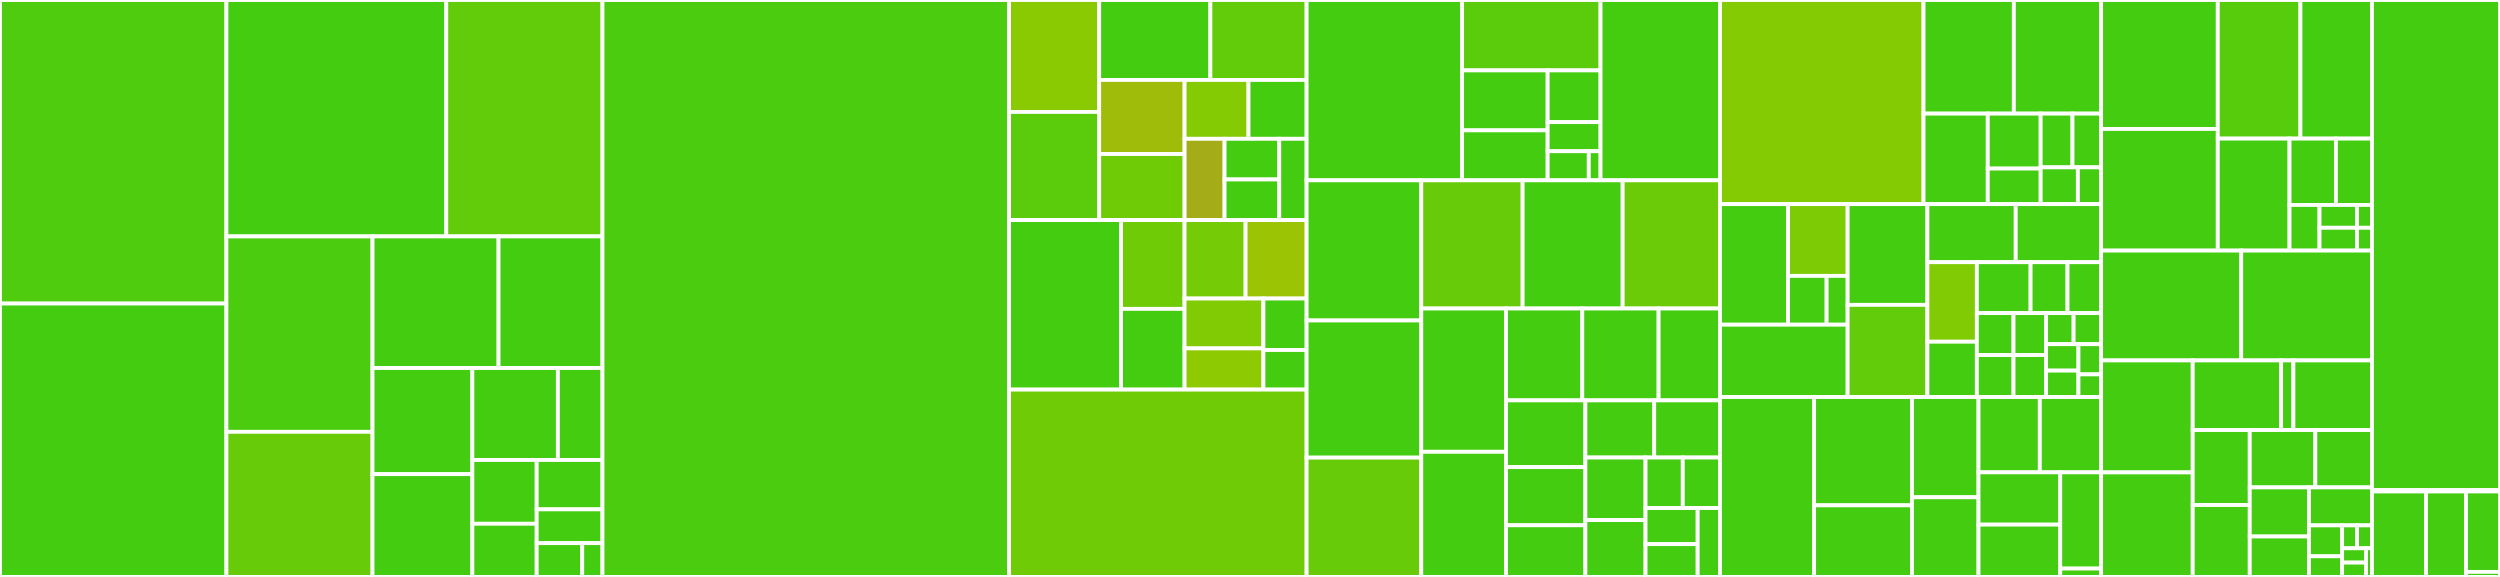 <svg baseProfile="full" width="650" height="150" viewBox="0 0 650 150" version="1.1"
xmlns="http://www.w3.org/2000/svg" xmlns:ev="http://www.w3.org/2001/xml-events"
xmlns:xlink="http://www.w3.org/1999/xlink">

<rect x="0" y="0" width="650" height="150" fill="#333333" stroke="none"/>

<style>rect.s{mask:url(#mask);}</style>
<defs>
  <pattern id="white" width="4" height="4" patternUnits="userSpaceOnUse" patternTransform="rotate(45)">
    <rect width="2" height="2" transform="translate(0,0)" fill="white"></rect>
  </pattern>
  <mask id="mask">
    <rect x="0" y="0" width="100%" height="100%" fill="url(#white)"></rect>
  </mask>
</defs>

<rect x="0" y="0" width="58.867" height="78.927" fill="#4fcc0e" stroke="white" stroke-width="1" class=" tooltipped" data-content="src/detail/normalize.cpp"><title>src/detail/normalize.cpp</title></rect>
<rect x="0" y="78.927" width="58.867" height="71.073" fill="#4c1" stroke="white" stroke-width="1" class=" tooltipped" data-content="src/detail/pattern.cpp"><title>src/detail/pattern.cpp</title></rect>
<rect x="58.867" y="0" width="57.162" height="61.466" fill="#4c1" stroke="white" stroke-width="1" class=" tooltipped" data-content="src/detail/format_args.cpp"><title>src/detail/format_args.cpp</title></rect>
<rect x="116.029" y="0" width="40.615" height="61.466" fill="#63cc0a" stroke="white" stroke-width="1" class=" tooltipped" data-content="src/detail/url_impl.cpp"><title>src/detail/url_impl.cpp</title></rect>
<rect x="58.867" y="61.466" width="37.988" height="50.808" fill="#4ccc0f" stroke="white" stroke-width="1" class=" tooltipped" data-content="src/detail/any_params_iter.cpp"><title>src/detail/any_params_iter.cpp</title></rect>
<rect x="58.867" y="112.274" width="37.988" height="37.726" fill="#68cb09" stroke="white" stroke-width="1" class=" tooltipped" data-content="src/detail/params_iter_impl.cpp"><title>src/detail/params_iter_impl.cpp</title></rect>
<rect x="96.855" y="61.466" width="32.766" height="34.215" fill="#4c1" stroke="white" stroke-width="1" class=" tooltipped" data-content="src/detail/segments_iter_impl.cpp"><title>src/detail/segments_iter_impl.cpp</title></rect>
<rect x="129.621" y="61.466" width="27.023" height="34.215" fill="#4c1" stroke="white" stroke-width="1" class=" tooltipped" data-content="src/detail/pct_format.cpp"><title>src/detail/pct_format.cpp</title></rect>
<rect x="96.855" y="95.681" width="25.958" height="27.605" fill="#4c1" stroke="white" stroke-width="1" class=" tooltipped" data-content="src/detail/any_segments_iter.cpp"><title>src/detail/any_segments_iter.cpp</title></rect>
<rect x="96.855" y="123.286" width="25.958" height="26.714" fill="#4c1" stroke="white" stroke-width="1" class=" tooltipped" data-content="src/detail/path.hpp"><title>src/detail/path.hpp</title></rect>
<rect x="122.813" y="95.681" width="22.232" height="23.914" fill="#4c1" stroke="white" stroke-width="1" class=" tooltipped" data-content="src/detail/decode.cpp"><title>src/detail/decode.cpp</title></rect>
<rect x="145.045" y="95.681" width="11.599" height="23.914" fill="#4c1" stroke="white" stroke-width="1" class=" tooltipped" data-content="src/detail/move_chars.hpp"><title>src/detail/move_chars.hpp</title></rect>
<rect x="122.813" y="119.595" width="16.725" height="16.585" fill="#4c1" stroke="white" stroke-width="1" class=" tooltipped" data-content="src/detail/replacement_field_rule.cpp"><title>src/detail/replacement_field_rule.cpp</title></rect>
<rect x="122.813" y="136.18" width="16.725" height="13.82" fill="#4c1" stroke="white" stroke-width="1" class=" tooltipped" data-content="src/detail/over_allocator.hpp"><title>src/detail/over_allocator.hpp</title></rect>
<rect x="139.539" y="119.595" width="17.105" height="12.838" fill="#4c1" stroke="white" stroke-width="1" class=" tooltipped" data-content="src/detail/print.hpp"><title>src/detail/print.hpp</title></rect>
<rect x="139.539" y="132.433" width="17.105" height="8.784" fill="#4c1" stroke="white" stroke-width="1" class=" tooltipped" data-content="src/detail/normalize.hpp"><title>src/detail/normalize.hpp</title></rect>
<rect x="139.539" y="141.216" width="11.842" height="8.784" fill="#4c1" stroke="white" stroke-width="1" class=" tooltipped" data-content="src/detail/except.cpp"><title>src/detail/except.cpp</title></rect>
<rect x="151.381" y="141.216" width="5.263" height="8.784" fill="#4c1" stroke="white" stroke-width="1" class=" tooltipped" data-content="src/detail/vformat.cpp"><title>src/detail/vformat.cpp</title></rect>
<rect x="156.644" y="0" width="105.714" height="150.0" fill="#4ccc0f" stroke="white" stroke-width="1" class=" tooltipped" data-content="src/url_base.cpp"><title>src/url_base.cpp</title></rect>
<rect x="262.358" y="0" width="23.43" height="29.104" fill="#8aca02" stroke="white" stroke-width="1" class=" tooltipped" data-content="src/rfc/detail/relative_part_rule.cpp"><title>src/rfc/detail/relative_part_rule.cpp</title></rect>
<rect x="262.358" y="29.104" width="23.43" height="28.117" fill="#5bcc0c" stroke="white" stroke-width="1" class=" tooltipped" data-content="src/rfc/detail/hier_part_rule.cpp"><title>src/rfc/detail/hier_part_rule.cpp</title></rect>
<rect x="285.788" y="0" width="28.91" height="20.788" fill="#4c1" stroke="white" stroke-width="1" class=" tooltipped" data-content="src/rfc/detail/host_rule.cpp"><title>src/rfc/detail/host_rule.cpp</title></rect>
<rect x="314.698" y="0" width="25.019" height="20.788" fill="#63cc0a" stroke="white" stroke-width="1" class=" tooltipped" data-content="src/rfc/detail/port_rule.cpp"><title>src/rfc/detail/port_rule.cpp</title></rect>
<rect x="285.788" y="20.788" width="22.206" height="19.257" fill="#9fbc0b" stroke="white" stroke-width="1" class=" tooltipped" data-content="src/rfc/detail/ip_literal_rule.cpp"><title>src/rfc/detail/ip_literal_rule.cpp</title></rect>
<rect x="285.788" y="40.046" width="22.206" height="17.176" fill="#70cb07" stroke="white" stroke-width="1" class=" tooltipped" data-content="src/rfc/detail/h16_rule.cpp"><title>src/rfc/detail/h16_rule.cpp</title></rect>
<rect x="307.994" y="20.788" width="16.617" height="15.302" fill="#85cb03" stroke="white" stroke-width="1" class=" tooltipped" data-content="src/rfc/detail/userinfo_rule.cpp"><title>src/rfc/detail/userinfo_rule.cpp</title></rect>
<rect x="324.611" y="20.788" width="15.106" height="15.302" fill="#4c1" stroke="white" stroke-width="1" class=" tooltipped" data-content="src/rfc/detail/ipv6_addrz_rule.cpp"><title>src/rfc/detail/ipv6_addrz_rule.cpp</title></rect>
<rect x="307.994" y="36.09" width="10.392" height="21.131" fill="#a4ad17" stroke="white" stroke-width="1" class=" tooltipped" data-content="src/rfc/detail/ipvfuture_rule.cpp"><title>src/rfc/detail/ipvfuture_rule.cpp</title></rect>
<rect x="318.386" y="36.09" width="14.221" height="10.566" fill="#4c1" stroke="white" stroke-width="1" class=" tooltipped" data-content="src/rfc/detail/fragment_part_rule.hpp"><title>src/rfc/detail/fragment_part_rule.hpp</title></rect>
<rect x="318.386" y="46.656" width="14.221" height="10.566" fill="#4c1" stroke="white" stroke-width="1" class=" tooltipped" data-content="src/rfc/detail/query_part_rule.hpp"><title>src/rfc/detail/query_part_rule.hpp</title></rect>
<rect x="332.606" y="36.09" width="7.11" height="21.131" fill="#4c1" stroke="white" stroke-width="1" class=" tooltipped" data-content="src/rfc/detail/scheme_rule.cpp"><title>src/rfc/detail/scheme_rule.cpp</title></rect>
<rect x="262.358" y="57.221" width="29.108" height="44.074" fill="#4c1" stroke="white" stroke-width="1" class=" tooltipped" data-content="src/rfc/ipv6_address_rule.cpp"><title>src/rfc/ipv6_address_rule.cpp</title></rect>
<rect x="291.466" y="57.221" width="16.521" height="23.086" fill="#70cb07" stroke="white" stroke-width="1" class=" tooltipped" data-content="src/rfc/uri_rule.cpp"><title>src/rfc/uri_rule.cpp</title></rect>
<rect x="291.466" y="80.307" width="16.521" height="20.987" fill="#4c1" stroke="white" stroke-width="1" class=" tooltipped" data-content="src/rfc/query_rule.cpp"><title>src/rfc/query_rule.cpp</title></rect>
<rect x="307.986" y="57.221" width="15.865" height="20.398" fill="#74cb06" stroke="white" stroke-width="1" class=" tooltipped" data-content="src/rfc/absolute_uri_rule.cpp"><title>src/rfc/absolute_uri_rule.cpp</title></rect>
<rect x="323.852" y="57.221" width="15.865" height="20.398" fill="#9bc405" stroke="white" stroke-width="1" class=" tooltipped" data-content="src/rfc/authority_rule.cpp"><title>src/rfc/authority_rule.cpp</title></rect>
<rect x="307.986" y="77.619" width="20.503" height="12.965" fill="#81cb04" stroke="white" stroke-width="1" class=" tooltipped" data-content="src/rfc/relative_ref_rule.cpp"><title>src/rfc/relative_ref_rule.cpp</title></rect>
<rect x="307.986" y="90.584" width="20.503" height="10.711" fill="#8eca02" stroke="white" stroke-width="1" class=" tooltipped" data-content="src/rfc/origin_form_rule.cpp"><title>src/rfc/origin_form_rule.cpp</title></rect>
<rect x="328.489" y="77.619" width="11.228" height="13.382" fill="#4c1" stroke="white" stroke-width="1" class=" tooltipped" data-content="src/rfc/ipv4_address_rule.cpp"><title>src/rfc/ipv4_address_rule.cpp</title></rect>
<rect x="328.489" y="91.001" width="11.228" height="10.294" fill="#4c1" stroke="white" stroke-width="1" class=" tooltipped" data-content="src/rfc/uri_reference_rule.cpp"><title>src/rfc/uri_reference_rule.cpp</title></rect>
<rect x="262.358" y="101.295" width="77.359" height="48.705" fill="#70cb07" stroke="white" stroke-width="1" class=" tooltipped" data-content="src/url_view_base.cpp"><title>src/url_view_base.cpp</title></rect>
<rect x="339.717" y="0" width="40.43" height="46.882" fill="#4c1" stroke="white" stroke-width="1" class=" tooltipped" data-content="src/authority_view.cpp"><title>src/authority_view.cpp</title></rect>
<rect x="380.147" y="0" width="35.993" height="18.303" fill="#5bcc0c" stroke="white" stroke-width="1" class=" tooltipped" data-content="src/grammar/ci_string.cpp"><title>src/grammar/ci_string.cpp</title></rect>
<rect x="380.147" y="18.303" width="22.243" height="15.588" fill="#4c1" stroke="white" stroke-width="1" class=" tooltipped" data-content="src/grammar/dec_octet_rule.cpp"><title>src/grammar/dec_octet_rule.cpp</title></rect>
<rect x="380.147" y="33.891" width="22.243" height="12.99" fill="#4c1" stroke="white" stroke-width="1" class=" tooltipped" data-content="src/grammar/error.cpp"><title>src/grammar/error.cpp</title></rect>
<rect x="402.39" y="18.303" width="13.75" height="13.449" fill="#4c1" stroke="white" stroke-width="1" class=" tooltipped" data-content="src/grammar/literal_rule.cpp"><title>src/grammar/literal_rule.cpp</title></rect>
<rect x="402.39" y="31.752" width="13.75" height="7.565" fill="#4c1" stroke="white" stroke-width="1" class=" tooltipped" data-content="src/grammar/detail/recycled.cpp"><title>src/grammar/detail/recycled.cpp</title></rect>
<rect x="402.39" y="39.317" width="10.695" height="7.565" fill="#4c1" stroke="white" stroke-width="1" class=" tooltipped" data-content="src/grammar/delim_rule.cpp"><title>src/grammar/delim_rule.cpp</title></rect>
<rect x="413.084" y="39.317" width="3.056" height="7.565" fill="#4c1" stroke="white" stroke-width="1" class=" tooltipped" data-content="src/grammar/string_view_base.cpp"><title>src/grammar/string_view_base.cpp</title></rect>
<rect x="416.14" y="0" width="31.062" height="46.882" fill="#4c1" stroke="white" stroke-width="1" class=" tooltipped" data-content="src/ipv6_address.cpp"><title>src/ipv6_address.cpp</title></rect>
<rect x="339.717" y="46.882" width="29.814" height="36.44" fill="#4c1" stroke="white" stroke-width="1" class=" tooltipped" data-content="src/params_base.cpp"><title>src/params_base.cpp</title></rect>
<rect x="339.717" y="83.322" width="29.814" height="35.665" fill="#4c1" stroke="white" stroke-width="1" class=" tooltipped" data-content="src/decode_view.cpp"><title>src/decode_view.cpp</title></rect>
<rect x="339.717" y="118.987" width="29.814" height="31.013" fill="#68cb09" stroke="white" stroke-width="1" class=" tooltipped" data-content="src/url.cpp"><title>src/url.cpp</title></rect>
<rect x="369.53" y="46.882" width="26.353" height="33.331" fill="#68cb09" stroke="white" stroke-width="1" class=" tooltipped" data-content="src/params_encoded_ref.cpp"><title>src/params_encoded_ref.cpp</title></rect>
<rect x="395.883" y="46.882" width="26.006" height="33.331" fill="#4c1" stroke="white" stroke-width="1" class=" tooltipped" data-content="src/scheme.cpp"><title>src/scheme.cpp</title></rect>
<rect x="421.89" y="46.882" width="25.313" height="33.331" fill="#6ccb08" stroke="white" stroke-width="1" class=" tooltipped" data-content="src/params_ref.cpp"><title>src/params_ref.cpp</title></rect>
<rect x="369.53" y="80.213" width="22.026" height="37.255" fill="#4c1" stroke="white" stroke-width="1" class=" tooltipped" data-content="src/ipv4_address.cpp"><title>src/ipv4_address.cpp</title></rect>
<rect x="369.53" y="117.468" width="22.026" height="32.532" fill="#4c1" stroke="white" stroke-width="1" class=" tooltipped" data-content="src/params_encoded_base.cpp"><title>src/params_encoded_base.cpp</title></rect>
<rect x="391.557" y="80.213" width="19.839" height="23.885" fill="#4c1" stroke="white" stroke-width="1" class=" tooltipped" data-content="src/segments_encoded_ref.cpp"><title>src/segments_encoded_ref.cpp</title></rect>
<rect x="411.396" y="80.213" width="19.839" height="23.885" fill="#4c1" stroke="white" stroke-width="1" class=" tooltipped" data-content="src/segments_ref.cpp"><title>src/segments_ref.cpp</title></rect>
<rect x="431.235" y="80.213" width="15.968" height="23.885" fill="#4c1" stroke="white" stroke-width="1" class=" tooltipped" data-content="src/pct_string_view.cpp"><title>src/pct_string_view.cpp</title></rect>
<rect x="391.557" y="104.098" width="20.647" height="17.353" fill="#4c1" stroke="white" stroke-width="1" class=" tooltipped" data-content="src/segments_base.cpp"><title>src/segments_base.cpp</title></rect>
<rect x="391.557" y="121.451" width="20.647" height="15.114" fill="#4c1" stroke="white" stroke-width="1" class=" tooltipped" data-content="src/segments_encoded_base.cpp"><title>src/segments_encoded_base.cpp</title></rect>
<rect x="391.557" y="136.565" width="20.647" height="13.435" fill="#4c1" stroke="white" stroke-width="1" class=" tooltipped" data-content="src/url_view.cpp"><title>src/url_view.cpp</title></rect>
<rect x="412.204" y="104.098" width="17.888" height="14.86" fill="#4c1" stroke="white" stroke-width="1" class=" tooltipped" data-content="src/parse_path.cpp"><title>src/parse_path.cpp</title></rect>
<rect x="430.092" y="104.098" width="17.111" height="14.86" fill="#4c1" stroke="white" stroke-width="1" class=" tooltipped" data-content="src/error.cpp"><title>src/error.cpp</title></rect>
<rect x="412.204" y="118.959" width="15.638" height="16.26" fill="#4c1" stroke="white" stroke-width="1" class=" tooltipped" data-content="src/static_url.cpp"><title>src/static_url.cpp</title></rect>
<rect x="412.204" y="135.218" width="15.638" height="14.782" fill="#4c1" stroke="white" stroke-width="1" class=" tooltipped" data-content="src/params_view.cpp"><title>src/params_view.cpp</title></rect>
<rect x="427.841" y="118.959" width="9.681" height="13.133" fill="#4c1" stroke="white" stroke-width="1" class=" tooltipped" data-content="src/params_encoded_view.cpp"><title>src/params_encoded_view.cpp</title></rect>
<rect x="437.522" y="118.959" width="9.681" height="13.133" fill="#4c1" stroke="white" stroke-width="1" class=" tooltipped" data-content="src/parse_query.cpp"><title>src/parse_query.cpp</title></rect>
<rect x="427.841" y="132.091" width="13.553" height="9.381" fill="#4c1" stroke="white" stroke-width="1" class=" tooltipped" data-content="src/segments_encoded_view.cpp"><title>src/segments_encoded_view.cpp</title></rect>
<rect x="427.841" y="141.472" width="13.553" height="8.528" fill="#4c1" stroke="white" stroke-width="1" class=" tooltipped" data-content="src/parse.cpp"><title>src/parse.cpp</title></rect>
<rect x="441.394" y="132.091" width="5.808" height="17.909" fill="#4c1" stroke="white" stroke-width="1" class=" tooltipped" data-content="src/segments_view.cpp"><title>src/segments_view.cpp</title></rect>
<rect x="447.202" y="0" width="52.919" height="53.072" fill="#85cb03" stroke="white" stroke-width="1" class=" tooltipped" data-content="include/boost/url/grammar/impl/range_rule.hpp"><title>include/boost/url/grammar/impl/range_rule.hpp</title></rect>
<rect x="500.122" y="0" width="23.475" height="29.54" fill="#4c1" stroke="white" stroke-width="1" class=" tooltipped" data-content="include/boost/url/grammar/impl/tuple_rule.hpp"><title>include/boost/url/grammar/impl/tuple_rule.hpp</title></rect>
<rect x="523.597" y="0" width="22.693" height="29.54" fill="#4c1" stroke="white" stroke-width="1" class=" tooltipped" data-content="include/boost/url/grammar/impl/recycled.hpp"><title>include/boost/url/grammar/impl/recycled.hpp</title></rect>
<rect x="500.122" y="29.54" width="16.699" height="23.532" fill="#4c1" stroke="white" stroke-width="1" class=" tooltipped" data-content="include/boost/url/grammar/impl/unsigned_rule.hpp"><title>include/boost/url/grammar/impl/unsigned_rule.hpp</title></rect>
<rect x="516.821" y="29.54" width="13.752" height="14.287" fill="#4c1" stroke="white" stroke-width="1" class=" tooltipped" data-content="include/boost/url/grammar/impl/variant_rule.hpp"><title>include/boost/url/grammar/impl/variant_rule.hpp</title></rect>
<rect x="516.821" y="43.827" width="13.752" height="9.245" fill="#4c1" stroke="white" stroke-width="1" class=" tooltipped" data-content="include/boost/url/grammar/impl/parse.hpp"><title>include/boost/url/grammar/impl/parse.hpp</title></rect>
<rect x="530.573" y="29.54" width="8.272" height="13.972" fill="#4c1" stroke="white" stroke-width="1" class=" tooltipped" data-content="include/boost/url/grammar/impl/not_empty_rule.hpp"><title>include/boost/url/grammar/impl/not_empty_rule.hpp</title></rect>
<rect x="538.845" y="29.54" width="7.445" height="13.972" fill="#4c1" stroke="white" stroke-width="1" class=" tooltipped" data-content="include/boost/url/grammar/impl/optional_rule.hpp"><title>include/boost/url/grammar/impl/optional_rule.hpp</title></rect>
<rect x="530.573" y="43.512" width="9.672" height="9.56" fill="#4c1" stroke="white" stroke-width="1" class=" tooltipped" data-content="include/boost/url/grammar/impl/token_rule.hpp"><title>include/boost/url/grammar/impl/token_rule.hpp</title></rect>
<rect x="540.245" y="43.512" width="6.045" height="9.56" fill="#4c1" stroke="white" stroke-width="1" class=" tooltipped" data-content="include/boost/url/grammar/impl/error.hpp"><title>include/boost/url/grammar/impl/error.hpp</title></rect>
<rect x="447.202" y="53.072" width="17.697" height="31.347" fill="#4c1" stroke="white" stroke-width="1" class=" tooltipped" data-content="include/boost/url/grammar/detail/charset.hpp"><title>include/boost/url/grammar/detail/charset.hpp</title></rect>
<rect x="464.9" y="53.072" width="15.485" height="18.659" fill="#7dcb05" stroke="white" stroke-width="1" class=" tooltipped" data-content="include/boost/url/grammar/detail/ci_string.hpp"><title>include/boost/url/grammar/detail/ci_string.hpp</title></rect>
<rect x="464.9" y="71.731" width="10.02" height="12.688" fill="#4c1" stroke="white" stroke-width="1" class=" tooltipped" data-content="include/boost/url/grammar/detail/tuple.hpp"><title>include/boost/url/grammar/detail/tuple.hpp</title></rect>
<rect x="474.92" y="71.731" width="5.465" height="12.688" fill="#4c1" stroke="white" stroke-width="1" class=" tooltipped" data-content="include/boost/url/grammar/detail/recycled.hpp"><title>include/boost/url/grammar/detail/recycled.hpp</title></rect>
<rect x="447.202" y="84.419" width="33.183" height="18.808" fill="#4c1" stroke="white" stroke-width="1" class=" tooltipped" data-content="include/boost/url/grammar/string_view_base.hpp"><title>include/boost/url/grammar/string_view_base.hpp</title></rect>
<rect x="480.385" y="53.072" width="20.739" height="26.192" fill="#4c1" stroke="white" stroke-width="1" class=" tooltipped" data-content="include/boost/url/grammar/lut_chars.hpp"><title>include/boost/url/grammar/lut_chars.hpp</title></rect>
<rect x="480.385" y="79.264" width="20.739" height="23.963" fill="#63cc0a" stroke="white" stroke-width="1" class=" tooltipped" data-content="include/boost/url/grammar/string_token.hpp"><title>include/boost/url/grammar/string_token.hpp</title></rect>
<rect x="501.124" y="53.072" width="22.965" height="15.098" fill="#4c1" stroke="white" stroke-width="1" class=" tooltipped" data-content="include/boost/url/grammar/hexdig_chars.hpp"><title>include/boost/url/grammar/hexdig_chars.hpp</title></rect>
<rect x="524.09" y="53.072" width="22.2" height="15.098" fill="#4c1" stroke="white" stroke-width="1" class=" tooltipped" data-content="include/boost/url/grammar/range_rule.hpp"><title>include/boost/url/grammar/range_rule.hpp</title></rect>
<rect x="501.124" y="68.169" width="12.857" height="20.675" fill="#81cb04" stroke="white" stroke-width="1" class=" tooltipped" data-content="include/boost/url/grammar/ci_string.hpp"><title>include/boost/url/grammar/ci_string.hpp</title></rect>
<rect x="501.124" y="88.844" width="12.857" height="14.383" fill="#4c1" stroke="white" stroke-width="1" class=" tooltipped" data-content="include/boost/url/grammar/delim_rule.hpp"><title>include/boost/url/grammar/delim_rule.hpp</title></rect>
<rect x="513.982" y="68.169" width="13.971" height="13.236" fill="#4c1" stroke="white" stroke-width="1" class=" tooltipped" data-content="include/boost/url/grammar/tuple_rule.hpp"><title>include/boost/url/grammar/tuple_rule.hpp</title></rect>
<rect x="527.953" y="68.169" width="9.605" height="13.236" fill="#4c1" stroke="white" stroke-width="1" class=" tooltipped" data-content="include/boost/url/grammar/charset.hpp"><title>include/boost/url/grammar/charset.hpp</title></rect>
<rect x="537.558" y="68.169" width="8.732" height="13.236" fill="#4c1" stroke="white" stroke-width="1" class=" tooltipped" data-content="include/boost/url/grammar/alnum_chars.hpp"><title>include/boost/url/grammar/alnum_chars.hpp</title></rect>
<rect x="513.982" y="81.405" width="9.534" height="10.911" fill="#4c1" stroke="white" stroke-width="1" class=" tooltipped" data-content="include/boost/url/grammar/alpha_chars.hpp"><title>include/boost/url/grammar/alpha_chars.hpp</title></rect>
<rect x="513.982" y="92.316" width="9.534" height="10.911" fill="#4c1" stroke="white" stroke-width="1" class=" tooltipped" data-content="include/boost/url/grammar/recycled.hpp"><title>include/boost/url/grammar/recycled.hpp</title></rect>
<rect x="523.515" y="81.405" width="8.474" height="10.911" fill="#4c1" stroke="white" stroke-width="1" class=" tooltipped" data-content="include/boost/url/grammar/digit_chars.hpp"><title>include/boost/url/grammar/digit_chars.hpp</title></rect>
<rect x="523.515" y="92.316" width="8.474" height="10.911" fill="#4c1" stroke="white" stroke-width="1" class=" tooltipped" data-content="include/boost/url/grammar/literal_rule.hpp"><title>include/boost/url/grammar/literal_rule.hpp</title></rect>
<rect x="531.989" y="81.405" width="7.15" height="8.082" fill="#4c1" stroke="white" stroke-width="1" class=" tooltipped" data-content="include/boost/url/grammar/not_empty_rule.hpp"><title>include/boost/url/grammar/not_empty_rule.hpp</title></rect>
<rect x="539.14" y="81.405" width="7.15" height="8.082" fill="#4c1" stroke="white" stroke-width="1" class=" tooltipped" data-content="include/boost/url/grammar/optional_rule.hpp"><title>include/boost/url/grammar/optional_rule.hpp</title></rect>
<rect x="531.989" y="89.488" width="8.412" height="6.87" fill="#4c1" stroke="white" stroke-width="1" class=" tooltipped" data-content="include/boost/url/grammar/token_rule.hpp"><title>include/boost/url/grammar/token_rule.hpp</title></rect>
<rect x="531.989" y="96.357" width="8.412" height="6.87" fill="#4c1" stroke="white" stroke-width="1" class=" tooltipped" data-content="include/boost/url/grammar/vchars.hpp"><title>include/boost/url/grammar/vchars.hpp</title></rect>
<rect x="540.401" y="89.488" width="5.888" height="7.851" fill="#4c1" stroke="white" stroke-width="1" class=" tooltipped" data-content="include/boost/url/grammar/parse.hpp"><title>include/boost/url/grammar/parse.hpp</title></rect>
<rect x="540.401" y="97.339" width="5.888" height="5.888" fill="#4c1" stroke="white" stroke-width="1" class=" tooltipped" data-content="include/boost/url/grammar/variant_rule.hpp"><title>include/boost/url/grammar/variant_rule.hpp</title></rect>
<rect x="447.202" y="103.227" width="24.463" height="46.773" fill="#4c1" stroke="white" stroke-width="1" class=" tooltipped" data-content="include/boost/url/impl/encode.hpp"><title>include/boost/url/impl/encode.hpp</title></rect>
<rect x="471.665" y="103.227" width="25.451" height="28.155" fill="#4c1" stroke="white" stroke-width="1" class=" tooltipped" data-content="include/boost/url/impl/decode_view.hpp"><title>include/boost/url/impl/decode_view.hpp</title></rect>
<rect x="471.665" y="131.382" width="25.451" height="18.618" fill="#4c1" stroke="white" stroke-width="1" class=" tooltipped" data-content="include/boost/url/impl/params_encoded_base.hpp"><title>include/boost/url/impl/params_encoded_base.hpp</title></rect>
<rect x="497.117" y="103.227" width="17.297" height="26.059" fill="#4c1" stroke="white" stroke-width="1" class=" tooltipped" data-content="include/boost/url/impl/params_ref.hpp"><title>include/boost/url/impl/params_ref.hpp</title></rect>
<rect x="497.117" y="129.286" width="17.297" height="20.714" fill="#4c1" stroke="white" stroke-width="1" class=" tooltipped" data-content="include/boost/url/impl/segments_encoded_base.hpp"><title>include/boost/url/impl/segments_encoded_base.hpp</title></rect>
<rect x="514.414" y="103.227" width="15.938" height="19.579" fill="#4c1" stroke="white" stroke-width="1" class=" tooltipped" data-content="include/boost/url/impl/params_encoded_ref.hpp"><title>include/boost/url/impl/params_encoded_ref.hpp</title></rect>
<rect x="530.352" y="103.227" width="15.938" height="19.579" fill="#4c1" stroke="white" stroke-width="1" class=" tooltipped" data-content="include/boost/url/impl/segments_base.hpp"><title>include/boost/url/impl/segments_base.hpp</title></rect>
<rect x="514.414" y="122.806" width="21.251" height="13.597" fill="#4c1" stroke="white" stroke-width="1" class=" tooltipped" data-content="include/boost/url/impl/segments_encoded_ref.hpp"><title>include/boost/url/impl/segments_encoded_ref.hpp</title></rect>
<rect x="514.414" y="136.403" width="21.251" height="13.597" fill="#4c1" stroke="white" stroke-width="1" class=" tooltipped" data-content="include/boost/url/impl/segments_ref.hpp"><title>include/boost/url/impl/segments_ref.hpp</title></rect>
<rect x="535.664" y="122.806" width="10.625" height="25.018" fill="#4c1" stroke="white" stroke-width="1" class=" tooltipped" data-content="include/boost/url/impl/params_base.hpp"><title>include/boost/url/impl/params_base.hpp</title></rect>
<rect x="535.664" y="147.825" width="10.625" height="2.175" fill="#4c1" stroke="white" stroke-width="1" class=" tooltipped" data-content="include/boost/url/impl/error.hpp"><title>include/boost/url/impl/error.hpp</title></rect>
<rect x="546.29" y="0" width="30.334" height="33.529" fill="#4c1" stroke="white" stroke-width="1" class=" tooltipped" data-content="include/boost/url/detail/format_args.hpp"><title>include/boost/url/detail/format_args.hpp</title></rect>
<rect x="546.29" y="33.529" width="30.334" height="31.624" fill="#4c1" stroke="white" stroke-width="1" class=" tooltipped" data-content="include/boost/url/detail/impl/format_args.hpp"><title>include/boost/url/detail/impl/format_args.hpp</title></rect>
<rect x="576.624" y="0" width="21.488" height="36.036" fill="#57cc0c" stroke="white" stroke-width="1" class=" tooltipped" data-content="include/boost/url/detail/any_segments_iter.hpp"><title>include/boost/url/detail/any_segments_iter.hpp</title></rect>
<rect x="598.112" y="0" width="18.602" height="36.036" fill="#4c1" stroke="white" stroke-width="1" class=" tooltipped" data-content="include/boost/url/detail/any_params_iter.hpp"><title>include/boost/url/detail/any_params_iter.hpp</title></rect>
<rect x="576.624" y="36.036" width="18.656" height="29.117" fill="#4c1" stroke="white" stroke-width="1" class=" tooltipped" data-content="include/boost/url/detail/encode.hpp"><title>include/boost/url/detail/encode.hpp</title></rect>
<rect x="595.28" y="36.036" width="12.057" height="17.255" fill="#4c1" stroke="white" stroke-width="1" class=" tooltipped" data-content="include/boost/url/detail/url_impl.hpp"><title>include/boost/url/detail/url_impl.hpp</title></rect>
<rect x="607.336" y="36.036" width="9.378" height="17.255" fill="#4c1" stroke="white" stroke-width="1" class=" tooltipped" data-content="include/boost/url/detail/optional_string.hpp"><title>include/boost/url/detail/optional_string.hpp</title></rect>
<rect x="595.28" y="53.291" width="7.794" height="11.863" fill="#4c1" stroke="white" stroke-width="1" class=" tooltipped" data-content="include/boost/url/detail/params_iter_impl.hpp"><title>include/boost/url/detail/params_iter_impl.hpp</title></rect>
<rect x="603.074" y="53.291" width="9.743" height="5.931" fill="#4c1" stroke="white" stroke-width="1" class=" tooltipped" data-content="include/boost/url/detail/segments_iter_impl.hpp"><title>include/boost/url/detail/segments_iter_impl.hpp</title></rect>
<rect x="603.074" y="59.222" width="9.743" height="5.931" fill="#4c1" stroke="white" stroke-width="1" class=" tooltipped" data-content="include/boost/url/detail/vformat.hpp"><title>include/boost/url/detail/vformat.hpp</title></rect>
<rect x="612.817" y="53.291" width="3.897" height="5.931" fill="#4c1" stroke="white" stroke-width="1" class=" tooltipped" data-content="include/boost/url/detail/except.hpp"><title>include/boost/url/detail/except.hpp</title></rect>
<rect x="612.817" y="59.222" width="3.897" height="5.931" fill="#4c1" stroke="white" stroke-width="1" class=" tooltipped" data-content="include/boost/url/detail/string_view.hpp"><title>include/boost/url/detail/string_view.hpp</title></rect>
<rect x="546.29" y="65.153" width="36.426" height="28.556" fill="#4c1" stroke="white" stroke-width="1" class=" tooltipped" data-content="include/boost/url/param.hpp"><title>include/boost/url/param.hpp</title></rect>
<rect x="582.716" y="65.153" width="33.998" height="28.556" fill="#4c1" stroke="white" stroke-width="1" class=" tooltipped" data-content="include/boost/url/url_view_base.hpp"><title>include/boost/url/url_view_base.hpp</title></rect>
<rect x="546.29" y="93.709" width="23.817" height="29.116" fill="#4c1" stroke="white" stroke-width="1" class=" tooltipped" data-content="include/boost/url/decode_view.hpp"><title>include/boost/url/decode_view.hpp</title></rect>
<rect x="546.29" y="122.825" width="23.817" height="27.175" fill="#4c1" stroke="white" stroke-width="1" class=" tooltipped" data-content="include/boost/url/url.hpp"><title>include/boost/url/url.hpp</title></rect>
<rect x="570.107" y="93.709" width="22.984" height="18.102" fill="#4c1" stroke="white" stroke-width="1" class=" tooltipped" data-content="include/boost/url/rfc/impl/pct_encoded_rule.hpp"><title>include/boost/url/rfc/impl/pct_encoded_rule.hpp</title></rect>
<rect x="593.091" y="93.709" width="3.192" height="18.102" fill="#4c1" stroke="white" stroke-width="1" class=" tooltipped" data-content="include/boost/url/rfc/pct_encoded_rule.hpp"><title>include/boost/url/rfc/pct_encoded_rule.hpp</title></rect>
<rect x="596.283" y="93.709" width="20.431" height="18.102" fill="#4c1" stroke="white" stroke-width="1" class=" tooltipped" data-content="include/boost/url/authority_view.hpp"><title>include/boost/url/authority_view.hpp</title></rect>
<rect x="570.107" y="111.811" width="14.83" height="19.484" fill="#4c1" stroke="white" stroke-width="1" class=" tooltipped" data-content="include/boost/url/pct_string_view.hpp"><title>include/boost/url/pct_string_view.hpp</title></rect>
<rect x="570.107" y="131.295" width="14.83" height="18.705" fill="#4c1" stroke="white" stroke-width="1" class=" tooltipped" data-content="include/boost/url/url_base.hpp"><title>include/boost/url/url_base.hpp</title></rect>
<rect x="584.936" y="111.811" width="17.051" height="14.912" fill="#4c1" stroke="white" stroke-width="1" class=" tooltipped" data-content="include/boost/url/static_url.hpp"><title>include/boost/url/static_url.hpp</title></rect>
<rect x="601.988" y="111.811" width="14.726" height="14.912" fill="#4c1" stroke="white" stroke-width="1" class=" tooltipped" data-content="include/boost/url/url_view.hpp"><title>include/boost/url/url_view.hpp</title></rect>
<rect x="584.936" y="126.723" width="15.392" height="12.765" fill="#4c1" stroke="white" stroke-width="1" class=" tooltipped" data-content="include/boost/url/ipv4_address.hpp"><title>include/boost/url/ipv4_address.hpp</title></rect>
<rect x="584.936" y="139.488" width="15.392" height="10.512" fill="#4c1" stroke="white" stroke-width="1" class=" tooltipped" data-content="include/boost/url/format.hpp"><title>include/boost/url/format.hpp</title></rect>
<rect x="600.329" y="126.723" width="16.385" height="9.875" fill="#4c1" stroke="white" stroke-width="1" class=" tooltipped" data-content="include/boost/url/ipv6_address.hpp"><title>include/boost/url/ipv6_address.hpp</title></rect>
<rect x="600.329" y="136.598" width="8.624" height="8.041" fill="#4c1" stroke="white" stroke-width="1" class=" tooltipped" data-content="include/boost/url/ignore_case.hpp"><title>include/boost/url/ignore_case.hpp</title></rect>
<rect x="600.329" y="144.639" width="8.624" height="5.361" fill="#4c1" stroke="white" stroke-width="1" class=" tooltipped" data-content="include/boost/url/encoding_opts.hpp"><title>include/boost/url/encoding_opts.hpp</title></rect>
<rect x="608.953" y="136.598" width="3.881" height="5.956" fill="#4c1" stroke="white" stroke-width="1" class=" tooltipped" data-content="include/boost/url/params_encoded_ref.hpp"><title>include/boost/url/params_encoded_ref.hpp</title></rect>
<rect x="612.833" y="136.598" width="3.881" height="5.956" fill="#4c1" stroke="white" stroke-width="1" class=" tooltipped" data-content="include/boost/url/params_ref.hpp"><title>include/boost/url/params_ref.hpp</title></rect>
<rect x="608.953" y="142.555" width="6.209" height="3.723" fill="#4c1" stroke="white" stroke-width="1" class=" tooltipped" data-content="include/boost/url/segments_encoded_ref.hpp"><title>include/boost/url/segments_encoded_ref.hpp</title></rect>
<rect x="608.953" y="146.277" width="6.209" height="3.723" fill="#4c1" stroke="white" stroke-width="1" class=" tooltipped" data-content="include/boost/url/segments_ref.hpp"><title>include/boost/url/segments_ref.hpp</title></rect>
<rect x="615.162" y="142.555" width="1.552" height="7.445" fill="#4c1" stroke="white" stroke-width="1" class=" tooltipped" data-content="include/boost/url/params_view.hpp"><title>include/boost/url/params_view.hpp</title></rect>
<rect x="616.714" y="0" width="33.286" height="127.431" fill="#4c1" stroke="white" stroke-width="1" class=" tooltipped" data-content="example/router/detail/impl/router.cpp"><title>example/router/detail/impl/router.cpp</title></rect>
<rect x="616.714" y="127.431" width="33.286" height="0.347" fill="#4c1" stroke="white" stroke-width="1" class=" tooltipped" data-content="example/router/detail/router.hpp"><title>example/router/detail/router.hpp</title></rect>
<rect x="616.714" y="127.778" width="14.042" height="22.222" fill="#4c1" stroke="white" stroke-width="1" class=" tooltipped" data-content="example/router/impl/matches.cpp"><title>example/router/impl/matches.cpp</title></rect>
<rect x="630.757" y="127.778" width="10.402" height="22.222" fill="#4c1" stroke="white" stroke-width="1" class=" tooltipped" data-content="example/router/impl/router.hpp"><title>example/router/impl/router.hpp</title></rect>
<rect x="641.158" y="127.778" width="8.842" height="20.915" fill="#4c1" stroke="white" stroke-width="1" class=" tooltipped" data-content="example/router/matches.hpp"><title>example/router/matches.hpp</title></rect>
<rect x="641.158" y="148.693" width="8.842" height="1.307" fill="#4c1" stroke="white" stroke-width="1" class=" tooltipped" data-content="example/router/router.hpp"><title>example/router/router.hpp</title></rect>
</svg>